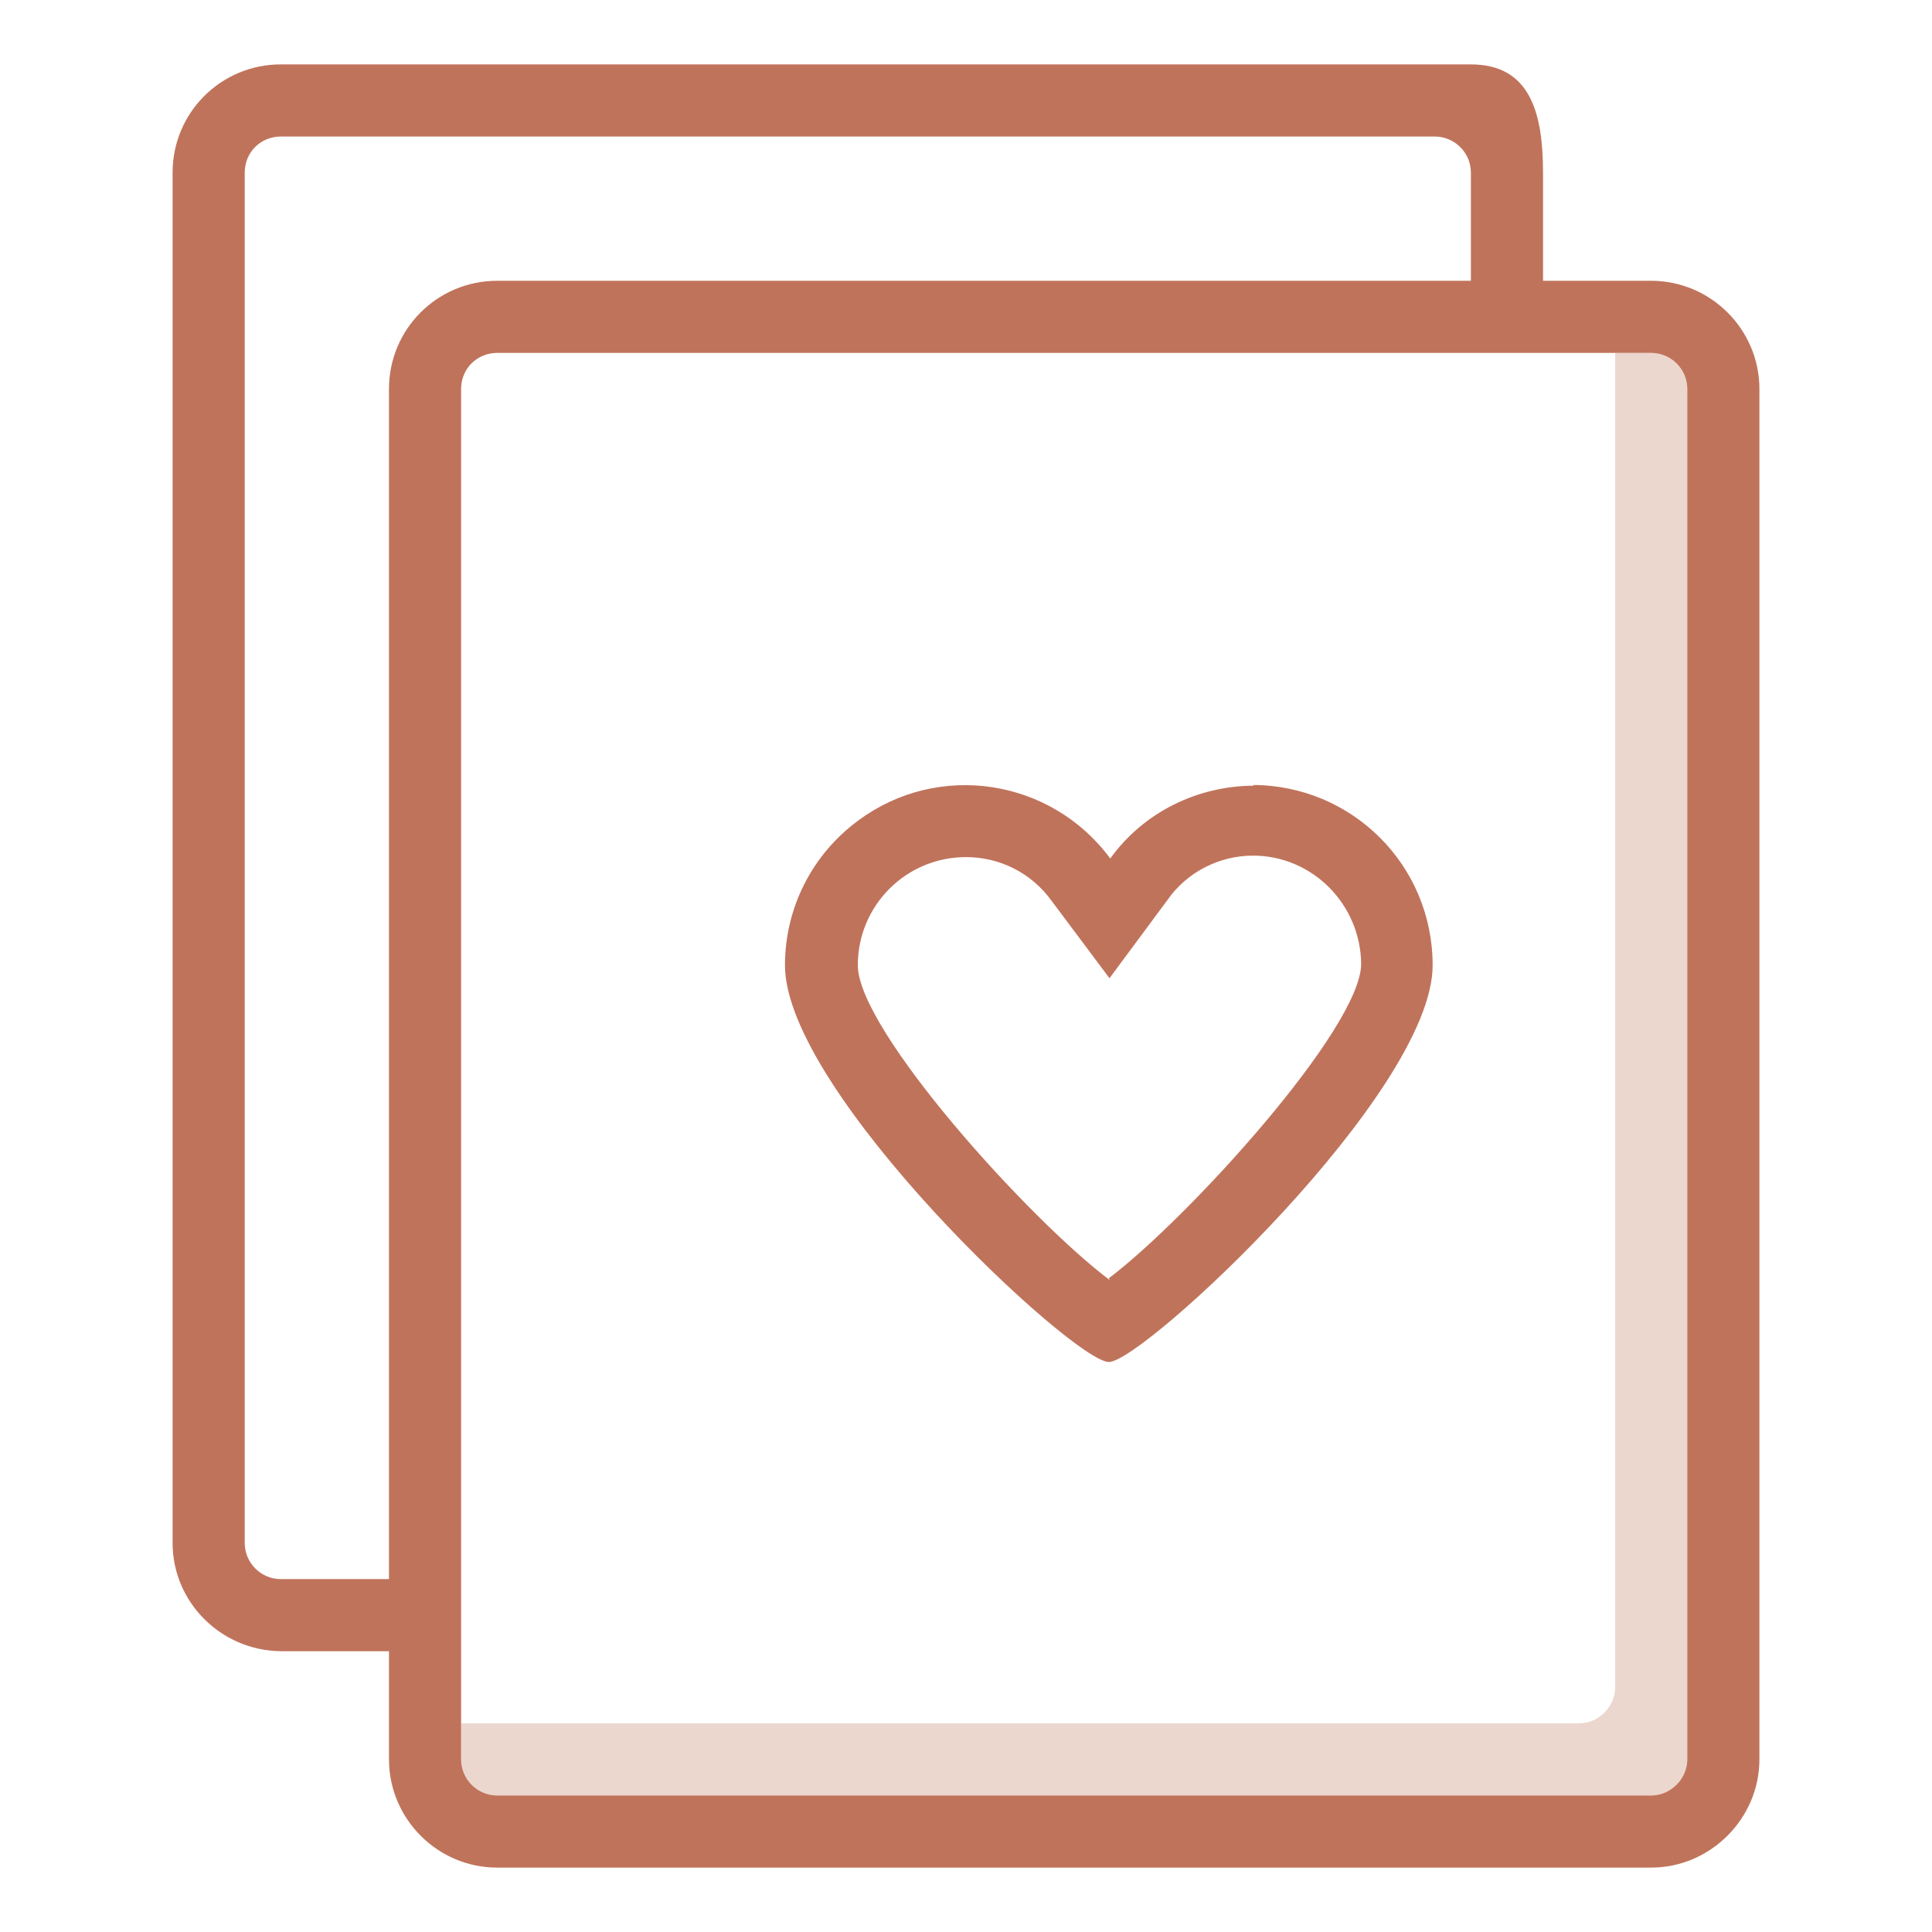 <svg width="30" height="30" viewBox="0 0 30 30" fill="none" xmlns="http://www.w3.org/2000/svg">
<path d="M25.64 5.48H25.08V26.2C25.08 26.502 24.822 26.76 24.52 26.76H7.16V27.32C7.16 27.622 7.406 27.88 7.72 27.88H25.64C25.942 27.88 26.2 27.622 26.2 27.32V6.04C26.2 5.726 25.942 5.48 25.64 5.48Z" fill="#ECD7CF"/>
<path d="M25.64 4.36H23.96V2.68C23.96 1.75 23.758 1 22.84 1H4.36C3.43 1 2.68 1.75 2.68 2.68V23.96C2.68 24.878 3.43 25.629 4.36 25.64H6.04V27.32C6.04 28.238 6.79 29 7.72 29H25.64C26.558 29 27.32 28.238 27.32 27.32V6.04C27.32 5.11 26.558 4.36 25.64 4.36ZM6.04 6.04V24.52H4.36C4.046 24.52 3.8 24.262 3.8 23.96V2.68C3.8 2.366 4.046 2.12 4.36 2.12H22.28C22.582 2.12 22.84 2.366 22.84 2.68V4.36H7.72C6.79 4.36 6.04 5.11 6.04 6.04ZM26.2 27.32C26.2 27.622 25.942 27.88 25.64 27.88H7.72C7.406 27.88 7.16 27.622 7.16 27.32V6.04C7.16 5.726 7.406 5.48 7.72 5.48H25.64C25.942 5.48 26.2 5.726 26.2 6.04V27.32Z" fill="#C0735B"/>
<path d="M19.48 12.2C18.595 12.2 17.755 12.614 17.24 13.331C16.322 12.088 14.574 11.819 13.331 12.738C12.614 13.264 12.189 14.093 12.189 14.989C12.189 16.96 16.669 21.149 17.218 21.149C17.755 21.149 22.246 16.96 22.246 14.989C22.246 13.432 20.992 12.189 19.446 12.189L19.48 12.2ZM17.24 19.883C15.997 18.954 13.32 15.997 13.32 14.989C13.32 14.059 14.07 13.309 15 13.309H14.999C15.525 13.309 16.018 13.555 16.332 13.992L17.228 15.19L18.124 13.981C18.426 13.544 18.93 13.286 19.456 13.286C20.375 13.286 21.125 14.037 21.136 14.966C21.136 15.963 18.448 18.92 17.216 19.85L17.24 19.883Z" fill="#C0735B"/>
</svg>
